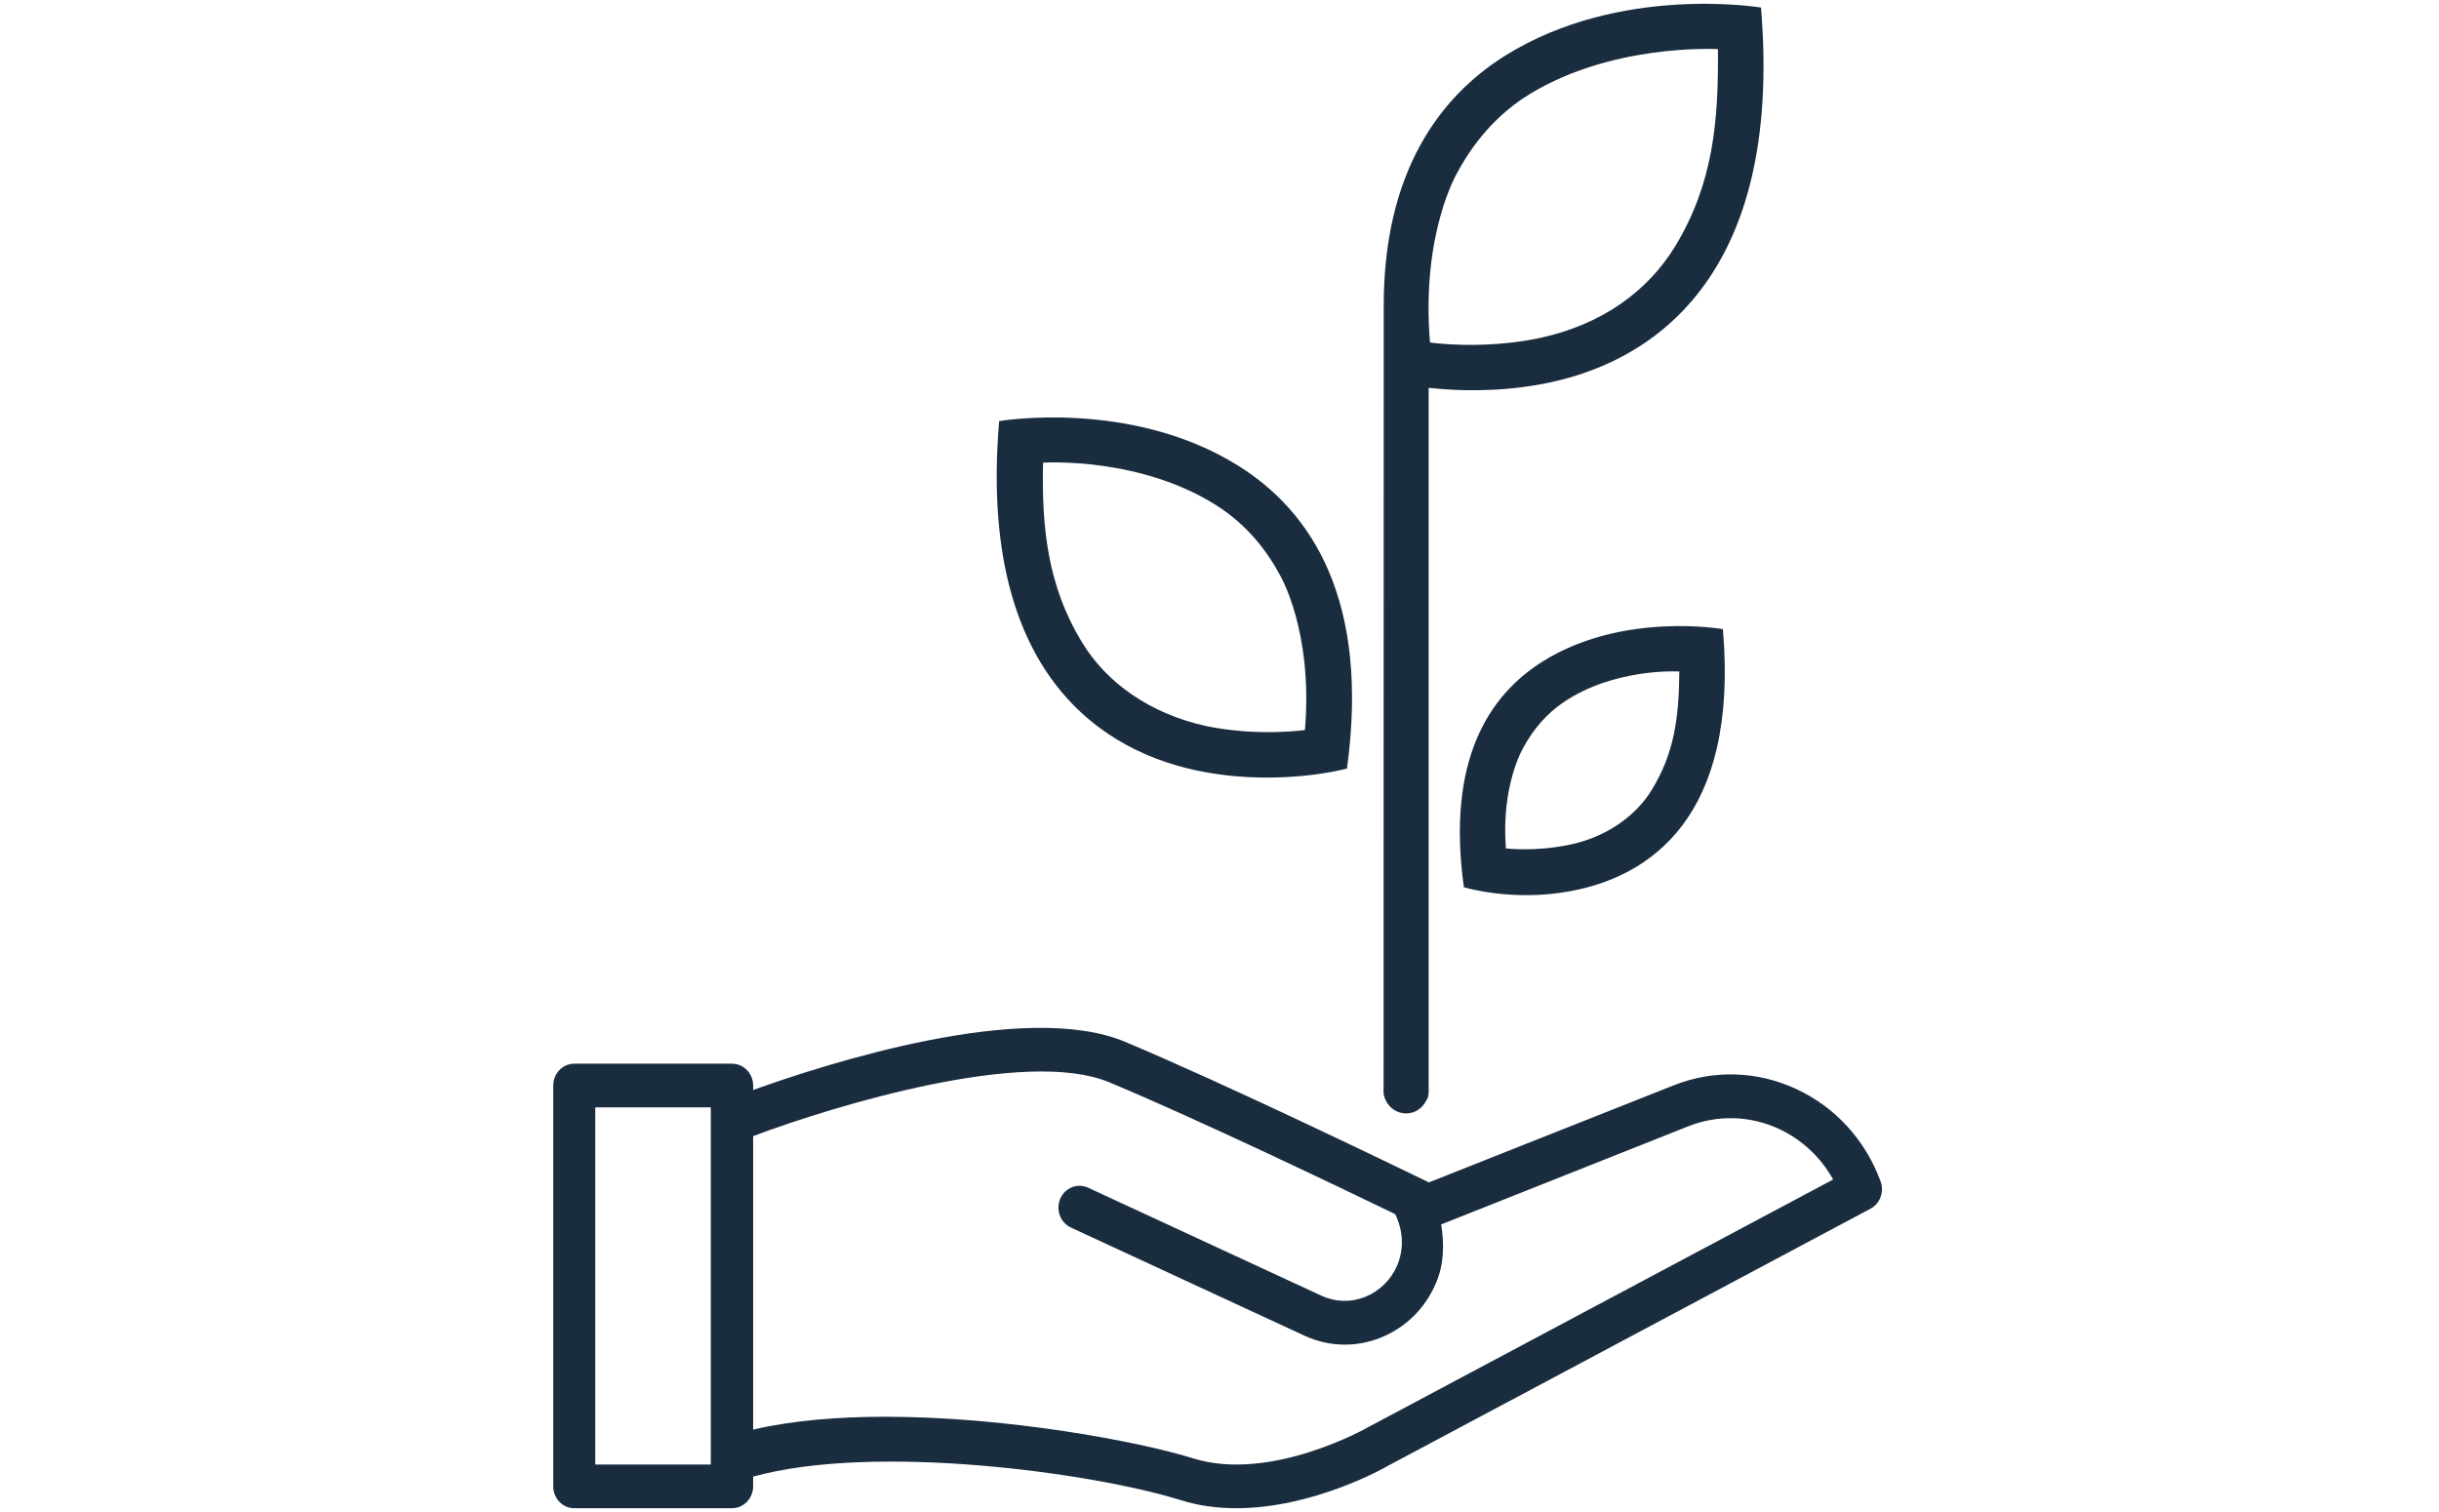 <?xml version="1.0" encoding="utf-8"?>
<!-- Generator: Adobe Illustrator 25.2.1, SVG Export Plug-In . SVG Version: 6.00 Build 0)  -->
<svg version="1.1" id="Layer_1" xmlns="http://www.w3.org/2000/svg" xmlns:xlink="http://www.w3.org/1999/xlink" x="0px" y="0px" height="62" 
	 viewBox="0 0 100 100" style="enable-background:new 0 0 100 100;" xml:space="preserve">
<style type="text/css">
	.st0{fill:#1A2D3F;}
#layer_1{height:62px;width:62px;}
</style>
<path class="st0" d="M90.58,78.01L59.85,94.38c-0.06,0.04-6.46,3.68-11.6,2.07c-3.6-1.12-12.27-2.75-20.33-2.75
	c-3.12,0-6.15,0.24-8.76,0.85V75.14c5.46-2.05,18.05-5.86,23.55-3.56c5.98,2.5,15.29,6.97,18.91,8.72c0.52,1.07,0.6,2.29,0.13,3.39
	c-0.41,0.96-1.17,1.7-2.11,2.08c-0.95,0.38-1.98,0.35-2.91-0.08l-15.42-7.14c-0.7-0.32-1.53,0-1.84,0.73
	c-0.31,0.73,0,1.58,0.71,1.91l15.42,7.14c0.86,0.4,1.77,0.6,2.69,0.6c0.8,0,1.59-0.15,2.36-0.46c1.64-0.65,2.95-1.93,3.66-3.6
	c0.54-1.25,0.56-2.58,0.35-3.89L81,74.49c1.95-0.77,4.08-0.71,5.99,0.17C88.52,75.37,89.76,76.54,90.58,78.01 M16.37,96.86H8.72
	V73.24h7.64v0.9v22.31V96.86z M93.72,78.14c-1.01-2.75-3-4.92-5.59-6.12c-2.59-1.2-5.48-1.28-8.12-0.23L63.85,78.2
	c-2.54-1.23-13.43-6.5-20.1-9.3c-6.64-2.78-19.79,1.46-24.59,3.19v-0.29c0-0.8-0.62-1.45-1.4-1.45H7.33c-0.77,0-1.39,0.65-1.39,1.45
	V98.3c0,0.8,0.62,1.45,1.39,1.45h10.43c0.77,0,1.4-0.65,1.4-1.45v-0.64c8.07-2.23,22.46-0.26,28.29,1.56
	c1.21,0.38,2.44,0.53,3.66,0.53c5.11,0,9.85-2.69,10.06-2.82l31.88-16.99C93.68,79.61,93.97,78.83,93.72,78.14"/>
<path class="st0" d="M70.09,49.45c0.68-1.27,1.62-2.3,2.64-2.99c3.38-2.31,7.68-2.05,7.68-2.05c-0.03,3.03-0.32,5.37-1.82,7.82
	c-0.94,1.58-2.87,3.12-5.46,3.64c-2.3,0.48-4.19,0.24-4.19,0.24C68.61,51.92,70.09,49.45,70.09,49.45 M66.16,58.68
	c0,0,3.17,0.97,6.99,0.27C78.4,58,84.36,54.11,83.29,41.61c0,0-6.57-1.17-11.86,2.1C67.8,45.97,65,50.28,66.16,58.68 M55.65,48.28
	c0,0-3.01,0.45-6.49-0.25c-3.72-0.81-6.62-2.85-8.26-5.56c-2.27-3.73-2.66-7.56-2.57-11.87c0,0,6.62-0.44,11.78,3.03
	c1.54,1.05,2.87,2.5,3.9,4.43C54,38.06,56.2,41.71,55.65,48.28 M58.43,50.83c1.52-11.14-2.35-17.02-7.21-20.04
	c-7.1-4.43-15.79-2.94-15.79-2.94C34,44.58,42.28,49.86,49.07,51.07C54.17,52,58.43,50.83,58.43,50.83 M80.15,16.26
	c-1.81,2.98-4.84,5.23-9.09,6.12c-3.83,0.77-7.14,0.27-7.14,0.27c-0.6-7.22,1.81-11.24,1.81-11.24c1.14-2.12,2.6-3.71,4.29-4.87
	c5.59-3.72,12.94-3.29,12.94-3.29C83.01,8.02,82.64,12.15,80.15,16.26 M85.81,0.5c0,0-9.3-1.57-16.9,3.17
	c-4.41,2.75-8.05,7.78-8.05,16.54c0,0.04,0,0.16,0,0.19l-0.01,51.64c0,0.03-0.01,0.05-0.01,0.08s0.01,0.05,0.01,0.08v0.05
	c0,0,0,0.21,0.1,0.43c0.22,0.56,0.76,0.96,1.39,0.96c0.58,0,1.07-0.34,1.32-0.83c0.1-0.14,0.17-0.32,0.17-0.57v-0.05
	c0-0.03,0.01-0.05,0.01-0.08s-0.01-0.05-0.01-0.08V25.65c1.84,0.2,4.47,0.3,7.38-0.23C78.47,24.12,87.3,18.48,85.81,0.5"/>
</svg>
